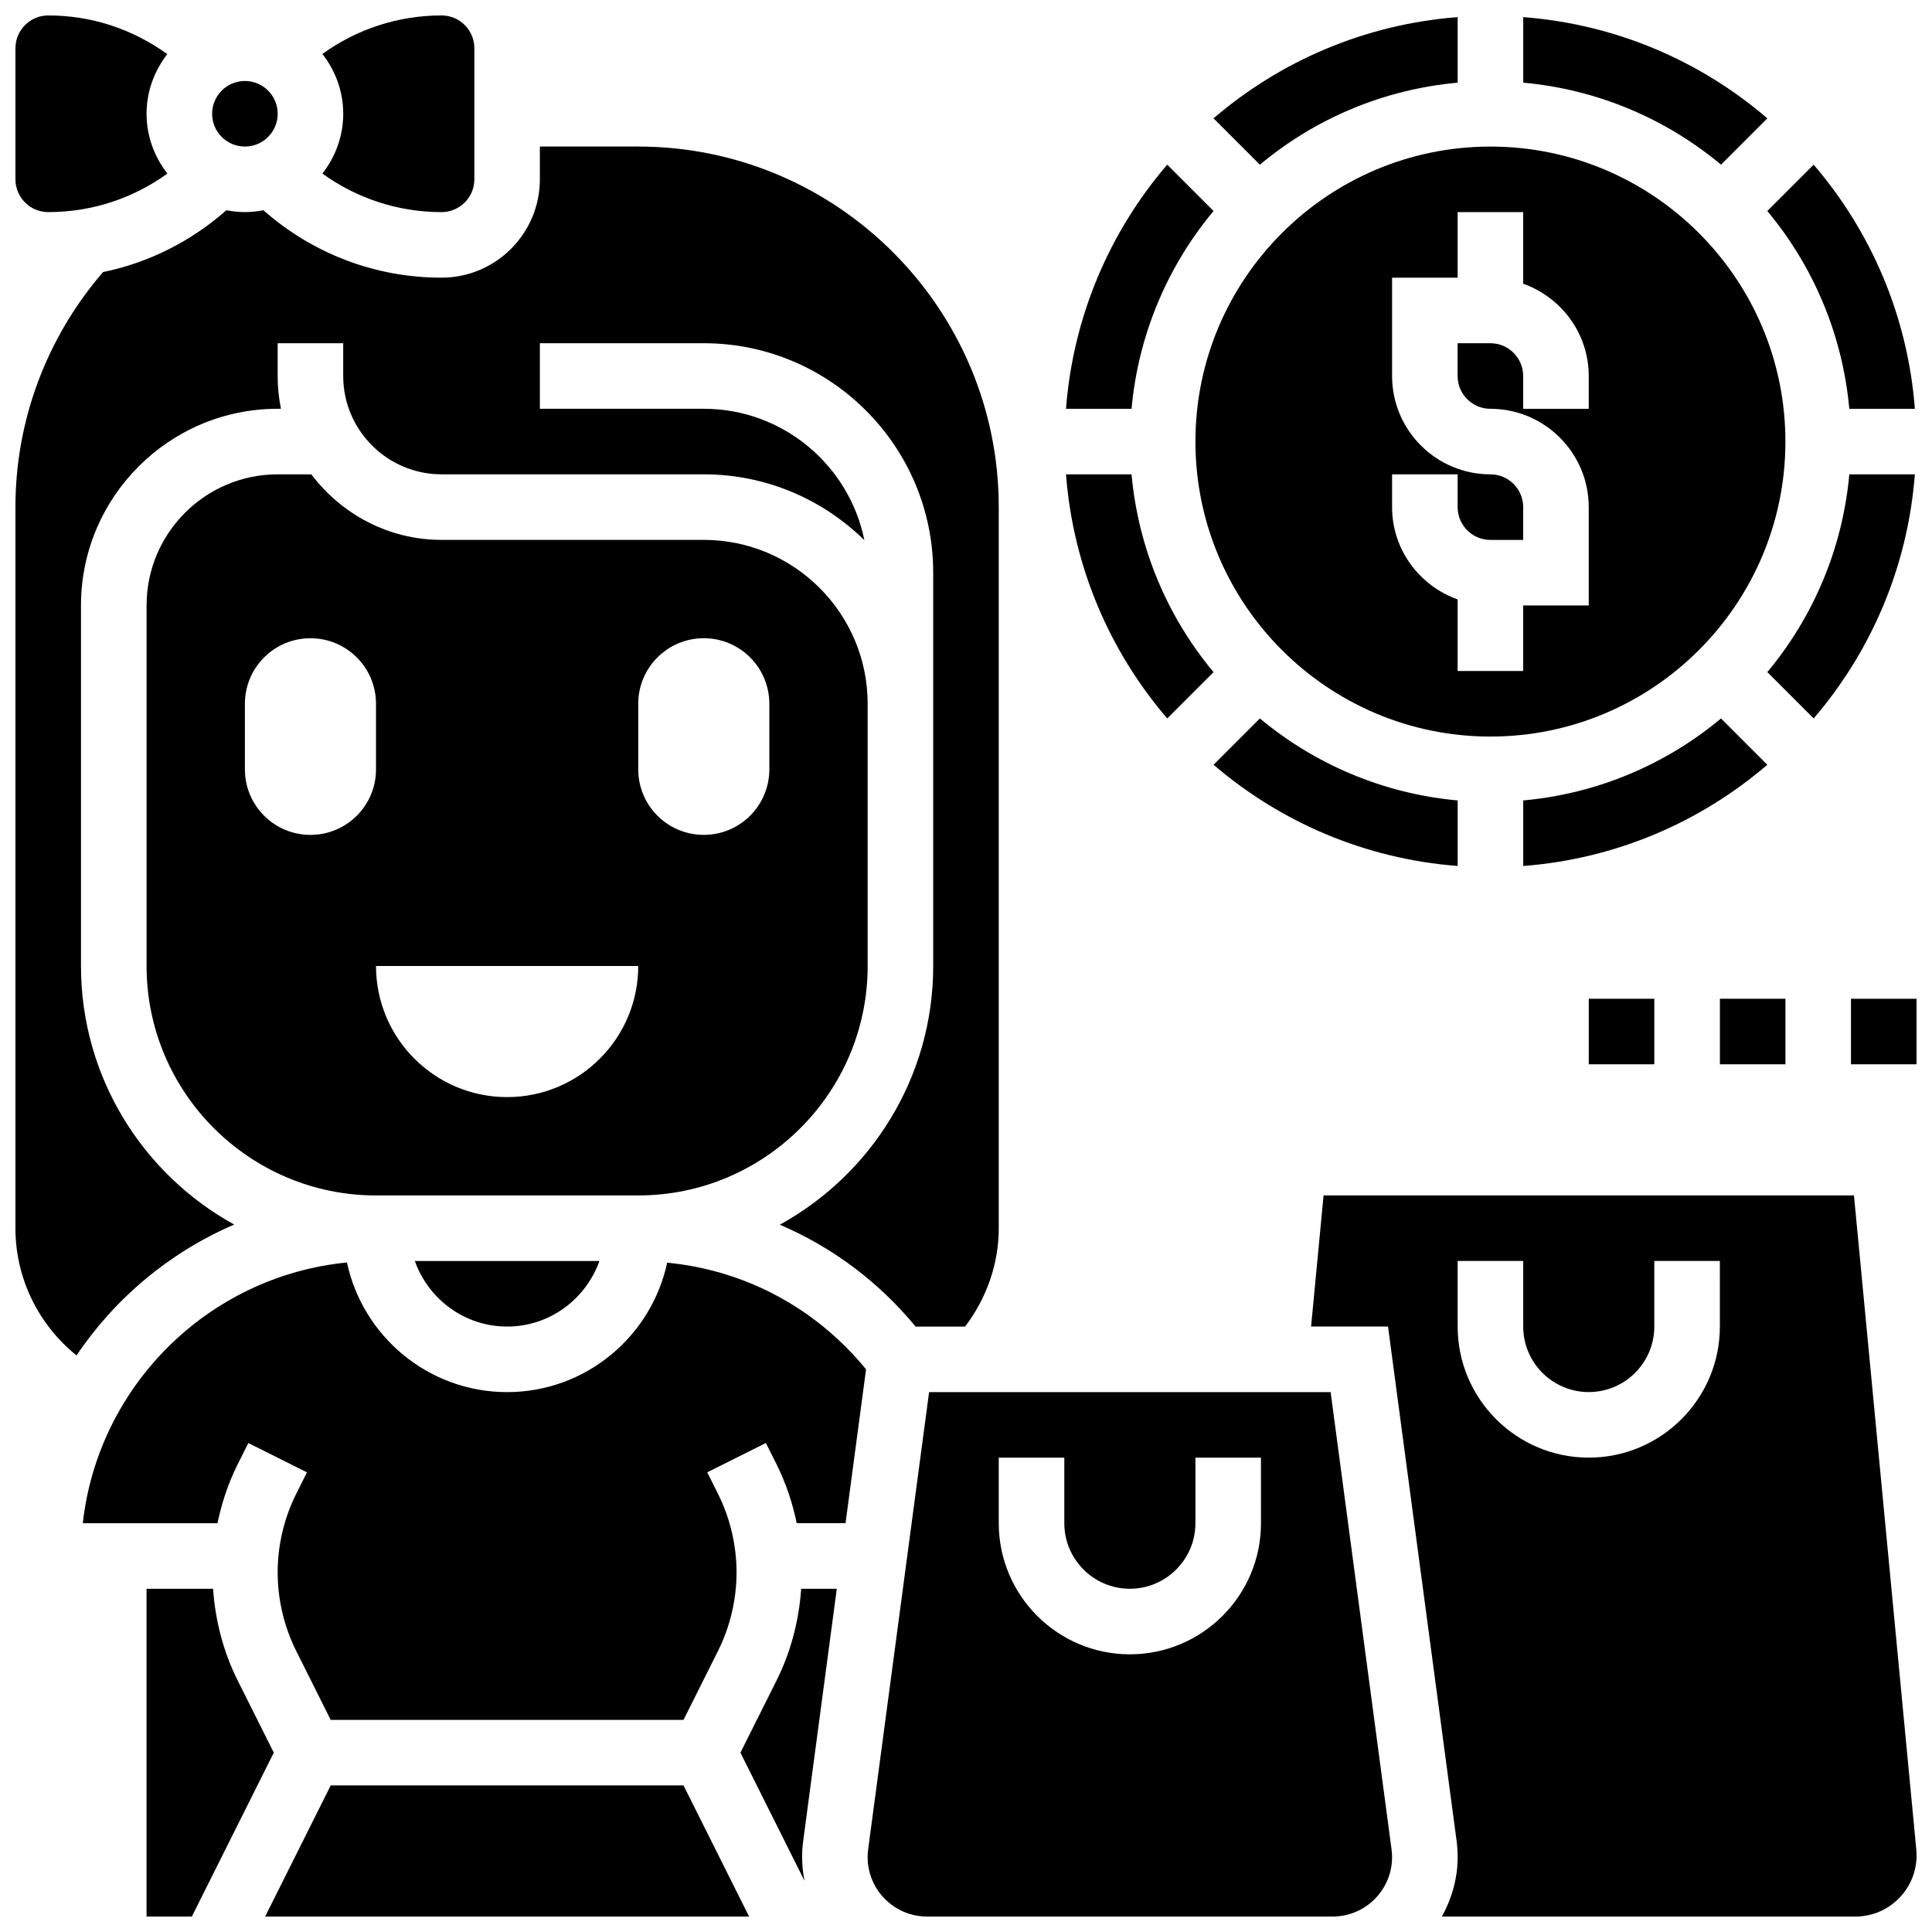 <?xml version="1.0" encoding="UTF-8"?>
<!-- Uploaded to: ICON Repo, www.svgrepo.com, Generator: ICON Repo Mixer Tools -->
<svg width="800px" height="800px" version="1.1" viewBox="144 144 512 512" xmlns="http://www.w3.org/2000/svg">
 <defs>
  <clipPath id="l">
   <path d="m229 148.09h41v52.906h-41z"/>
  </clipPath>
  <clipPath id="h">
   <path d="m148.09 148.09h40.906v52.906h-40.906z"/>
  </clipPath>
  <clipPath id="g">
   <path d="m547 148.09h66v39.906h-66z"/>
  </clipPath>
  <clipPath id="f">
   <path d="m612 187h39.902v66h-39.902z"/>
  </clipPath>
  <clipPath id="e">
   <path d="m612 269h39.902v66h-39.902z"/>
  </clipPath>
  <clipPath id="d">
   <path d="m148.09 182h260.91v322h-260.91z"/>
  </clipPath>
  <clipPath id="c">
   <path d="m465 148.09h66v39.906h-66z"/>
  </clipPath>
  <clipPath id="b">
   <path d="m214 617h129v34.902h-129z"/>
  </clipPath>
  <clipPath id="a">
   <path d="m491 460h160.9v191.9h-160.9z"/>
  </clipPath>
  <clipPath id="k">
   <path d="m182 565h35v86.902h-35z"/>
  </clipPath>
  <clipPath id="j">
   <path d="m373 512h140v139.9h-140z"/>
  </clipPath>
  <clipPath id="i">
   <path d="m634 408h17.902v19h-17.902z"/>
  </clipPath>
 </defs>
 <path d="m465.6 199.92-12.281-12.281c-15.168 17.691-24.93 40.086-26.816 64.695h17.371c1.801-19.832 9.645-37.926 21.727-52.414z"/>
 <g clip-path="url(#l)">
  <path d="m261.02 200.21c4.785 0 8.688-3.891 8.688-8.688v-34.742c0-4.793-3.898-8.688-8.688-8.688-11.508 0-22.438 3.613-31.582 10.207 3.414 4.402 5.523 9.859 5.523 15.852 0 5.992-2.109 11.449-5.523 15.852 9.145 6.594 20.074 10.207 31.582 10.207z"/>
 </g>
 <path d="m465.6 322.12c-12.082-14.48-19.926-32.582-21.727-52.414h-17.371c1.887 24.609 11.648 47.004 26.824 64.688z"/>
 <g clip-path="url(#h)">
  <path d="m156.78 200.21c11.508 0 22.438-3.613 31.582-10.207-3.414-4.402-5.523-9.859-5.523-15.852 0-5.977 2.102-11.414 5.488-15.816-9.328-6.707-20.152-10.242-31.547-10.242-4.789 0-8.688 3.891-8.688 8.688v34.746c0 4.793 3.898 8.684 8.688 8.684z"/>
 </g>
 <path d="m217.59 174.15c0 4.797-3.891 8.688-8.688 8.688-4.797 0-8.688-3.891-8.688-8.688s3.891-8.688 8.688-8.688c4.797 0 8.688 3.891 8.688 8.688"/>
 <g clip-path="url(#g)">
  <path d="m612.36 175.36c-17.688-15.184-40.082-24.938-64.688-26.824v17.371c19.832 1.797 37.926 9.652 52.414 21.727z"/>
 </g>
 <path d="m465.61 346.67c17.684 15.176 40.086 24.938 64.688 26.824v-17.371c-19.832-1.797-37.926-9.652-52.414-21.727z"/>
 <g clip-path="url(#f)">
  <path d="m651.46 252.33c-1.887-24.609-11.648-47.004-26.824-64.688l-12.281 12.281c12.082 14.48 19.926 32.582 21.727 52.414h17.379z"/>
 </g>
 <g clip-path="url(#e)">
  <path d="m651.46 269.7h-17.371c-1.797 19.832-9.652 37.926-21.727 52.414l12.281 12.281c15.168-17.695 24.93-40.086 26.816-64.695z"/>
 </g>
 <path d="m600.08 334.4c-14.48 12.082-32.582 19.926-52.414 21.727v17.371c24.609-1.887 47.004-11.648 64.688-26.824z"/>
 <path d="m460.8 261.02c0 43.109 35.074 78.176 78.176 78.176 43.102 0 78.176-35.066 78.176-78.176s-35.074-78.176-78.176-78.176c-43.102 0-78.176 35.066-78.176 78.176zm52.117 8.688h17.371v8.688c0 4.793 3.898 8.688 8.688 8.688h8.688v-8.688c0-4.793-3.898-8.688-8.688-8.688-14.367 0-26.059-11.691-26.059-26.059v-26.059h17.371v-17.375h17.371v18.973c10.086 3.598 17.371 13.152 17.371 24.461v8.688h-17.371v-8.688c0-4.793-3.898-8.688-8.688-8.688h-8.688v8.688c0 4.793 3.898 8.688 8.688 8.688 14.367 0 26.059 11.691 26.059 26.059v26.059h-17.371v17.371h-17.371v-18.973c-10.086-3.598-17.371-13.152-17.371-24.461z"/>
 <g clip-path="url(#d)">
  <path d="m206.07 468.52c-24.184-13.312-40.609-39.027-40.609-68.523v-95.551c0-28.742 23.375-52.117 52.117-52.117h0.879c-0.57-2.809-0.875-5.719-0.875-8.688v-8.688h17.371v8.688c0 14.367 11.691 26.059 26.059 26.059h69.492c16.566 0 31.582 6.672 42.562 17.449-4.004-19.828-21.559-34.82-42.562-34.82h-43.434v-17.371h43.434c33.531 0 60.805 27.285 60.805 60.805v104.24c0 29.516-16.453 55.254-40.66 68.555 13.82 5.891 26.109 15.035 35.996 26.996h13.125c5.672-7.512 8.91-16.57 8.91-26.066v-191.1c0-52.684-42.867-95.551-95.551-95.551h-26.059v8.688c0 14.367-11.691 26.059-26.059 26.059-17.582 0-34.137-6.359-47.211-17.867-1.59 0.301-3.223 0.492-4.906 0.492-1.684 0-3.316-0.191-4.906-0.492-9.391 8.277-20.578 13.898-32.68 16.383-14.949 17.328-23.219 39.305-23.219 62.289v191.1c0 13.289 6.09 25.562 16.191 33.719 10.242-15.238 24.746-27.371 41.789-34.688z"/>
 </g>
 <g clip-path="url(#c)">
  <path d="m530.29 165.91v-17.371c-24.609 1.887-47.004 11.648-64.688 26.824l12.281 12.281c14.484-12.094 32.578-19.938 52.406-21.734z"/>
 </g>
 <path d="m365.76 565.04h-9.441c-0.582 8.398-2.727 16.703-6.488 24.227l-9.609 19.207 16.98 33.965c-0.391-2.043-0.633-4.137-0.633-6.281 0-1.461 0.094-2.926 0.297-4.387z"/>
 <g clip-path="url(#b)">
  <path d="m231.64 617.16-17.375 34.746h128.25l-17.371-34.746z"/>
 </g>
 <g clip-path="url(#a)">
  <path d="m635.32 460.8h-140.56l-3.309 34.746h20.387l18.164 136.23c0.199 1.449 0.293 2.918 0.293 4.379 0 5.734-1.598 11.051-4.168 15.75h109.59c8.93-0.004 16.191-7.266 16.191-16.195 0-0.531-0.027-1.043-0.07-1.57zm-35.535 34.742c0 19.164-15.582 34.746-34.746 34.746-19.164 0-34.746-15.582-34.746-34.746v-17.371h17.371v17.371c0 9.582 7.793 17.371 17.371 17.371 9.582 0 17.371-7.793 17.371-17.371v-17.371h17.371z"/>
 </g>
 <path d="m320.81 478.62c-4.203 19.57-21.609 34.305-42.422 34.305-20.828 0-38.254-14.758-42.441-34.355-36.648 3.598-65.949 32.59-70.004 69.102h35.691c1.121-5.375 2.859-10.633 5.316-15.539l2.859-5.715 15.539 7.773-2.859 5.715c-3.215 6.418-4.906 13.609-4.906 20.793 0 7.184 1.695 14.375 4.906 20.805l9.148 18.285h93.5l9.148-18.285c3.211-6.426 4.906-13.621 4.906-20.805 0-7.184-1.695-14.375-4.906-20.805l-2.859-5.715 15.539-7.773 2.859 5.715c2.457 4.906 4.195 10.164 5.316 15.539h12.934l5.438-40.781c-13.293-16.227-32.012-26.258-52.703-28.258z"/>
 <g clip-path="url(#k)">
  <path d="m206.95 589.27c-3.762-7.523-5.906-15.828-6.488-24.227h-17.625v86.863h12.004l21.715-43.434z"/>
 </g>
 <g clip-path="url(#j)">
  <path d="m496.63 512.92h-106.41l-16.148 121.14c-0.094 0.703-0.141 1.391-0.141 2.094 0 8.688 7.062 15.75 15.75 15.75h107.48c8.688 0 15.75-7.062 15.75-15.75 0-0.695-0.043-1.383-0.141-2.074zm-18.457 34.746c0 19.164-15.582 34.746-34.746 34.746-19.164 0-34.746-15.582-34.746-34.746v-17.371h17.371v17.371c0 9.582 7.793 17.371 17.371 17.371 9.582 0 17.371-7.793 17.371-17.371v-17.371h17.371z"/>
 </g>
 <path d="m278.39 495.55c11.309 0 20.863-7.289 24.461-17.371h-48.914c3.586 10.086 13.141 17.371 24.453 17.371z"/>
 <path d="m373.94 400v-69.492c0-23.949-19.484-43.434-43.434-43.434h-69.492c-14.133 0-26.59-6.887-34.52-17.371h-8.906c-19.164 0-34.746 15.582-34.746 34.746v95.551c0 33.52 27.273 60.805 60.805 60.805h69.492c33.527 0 60.801-27.285 60.801-60.805zm-60.801-69.492c0-9.598 7.773-17.371 17.371-17.371 9.598 0 17.371 7.773 17.371 17.371v17.371c0 9.598-7.773 17.371-17.371 17.371-9.598 0-17.371-7.773-17.371-17.371zm-86.867 34.746c-9.598 0-17.371-7.773-17.371-17.371v-17.371c0-9.598 7.773-17.371 17.371-17.371 9.598 0 17.371 7.773 17.371 17.371v17.371c0.004 9.598-7.769 17.371-17.371 17.371zm52.121 69.488c-19.188 0-34.746-15.559-34.746-34.746h69.492c0 19.191-15.559 34.746-34.746 34.746z"/>
 <path d="m565.04 408.68h17.371v17.371h-17.371z"/>
 <path d="m599.79 408.68h17.371v17.371h-17.371z"/>
 <g clip-path="url(#i)">
  <path d="m634.53 408.68h17.371v17.371h-17.371z"/>
 </g>
</svg>